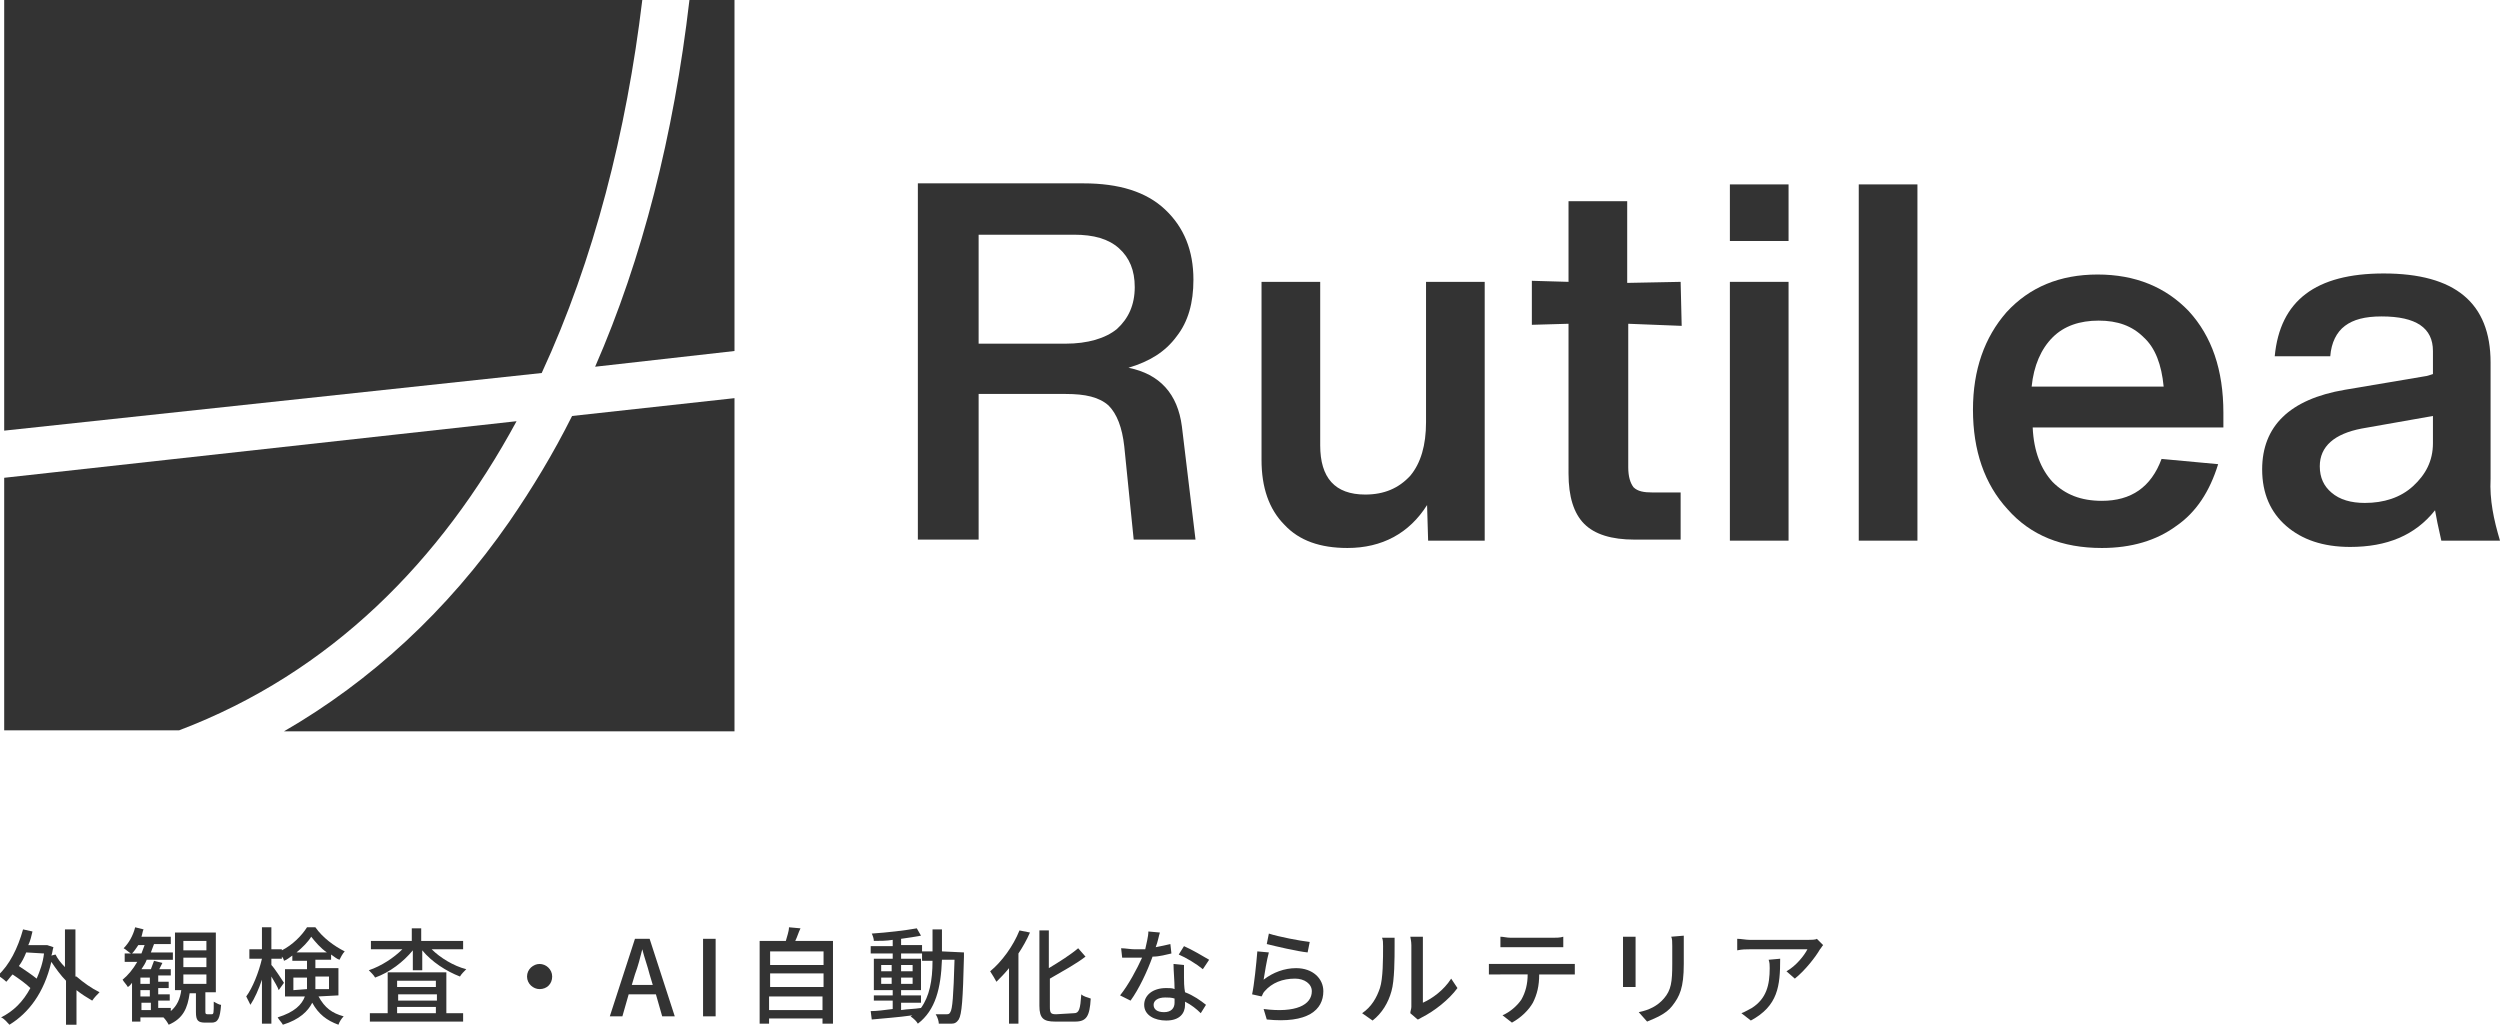 <?xml version="1.0" encoding="utf-8"?>
<!-- Generator: Adobe Illustrator 25.4.8, SVG Export Plug-In . SVG Version: 6.00 Build 0)  -->
<svg version="1.1" id="レイヤー_1" xmlns="http://www.w3.org/2000/svg" xmlns:xlink="http://www.w3.org/1999/xlink" x="0px"
	 y="0px" viewBox="0 0 238.6 97.8" style="enable-background:new 0 0 238.6 97.8;" xml:space="preserve">
<style type="text/css">
	.st0{fill:#333333;}
	.st1{enable-background:new    ;}
</style>
<g>
	<g>
		<g>
			<g>
				<path class="st0" d="M49.3,40.2c-7.2,13.3-17.7,24-32.2,29.5H0.4V45.6L49.3,40.2z"/>
				<path class="st0" d="M61.3,0c-1.5,12.5-4.6,24.8-9.6,35.6L0.4,41.1V0H61.3z"/>
				<path class="st0" d="M70.1,0v33.5L56.8,35c4.5-10.3,7.5-22.1,9-35H70.1z"/>
				<path class="st0" d="M70.1,38v31.8h-43c8.3-4.8,15.6-11.5,21.5-20c2.2-3.2,4.2-6.5,6-10.1L70.1,38z"/>
			</g>
			<g>
				<g>
					<path class="st0" d="M112.8,40.7l1.3,10.8h-5.9l-0.9-8.9c-0.2-1.8-0.7-3.1-1.5-3.9c-0.9-0.8-2.2-1.1-4.1-1.1h-8.3v13.9h-5.8
						v-34h15.8c3.4,0,6,0.8,7.8,2.5s2.7,3.9,2.7,6.7c0,2.2-0.5,4-1.6,5.4c-1.1,1.5-2.6,2.4-4.6,3C110.7,35.7,112.4,37.6,112.8,40.7z
						 M93.4,32.8h8.3c2.1,0,3.8-0.5,4.9-1.4c1.1-1,1.7-2.3,1.7-4c0-1.6-0.5-2.8-1.5-3.7c-1-0.9-2.4-1.3-4.3-1.3h-9.1V32.8z"/>
					<path class="st0" d="M136.1,40.3V26.9h5.6v24.7h-5.4l-0.1-3.4c-1.7,2.7-4.3,4.1-7.6,4.1c-2.6,0-4.6-0.7-6-2.2
						c-1.5-1.5-2.2-3.6-2.2-6.2v-17h5.6v15.6c0,3.1,1.4,4.7,4.3,4.7c1.8,0,3.2-0.6,4.3-1.8C135.6,44.2,136.1,42.5,136.1,40.3z"/>
					<path class="st0" d="M160.5,31.1l-5.1-0.2v13.7c0,0.9,0.2,1.5,0.5,1.9c0.4,0.4,1,0.5,1.8,0.5h2.7v4.5H156
						c-2.2,0-3.8-0.5-4.8-1.5s-1.5-2.6-1.5-4.8V30.9l-3.5,0.1v-4.2l3.5,0.1v-7.7h5.6V27l5.1-0.1L160.5,31.1L160.5,31.1z"/>
					<path class="st0" d="M170.7,23h-5.6v-5.4h5.6V23z M170.7,51.6h-5.6V26.9h5.6V51.6z"/>
					<path class="st0" d="M183,51.6h-5.6v-34h5.6V51.6z"/>
					<path class="st0" d="M212.2,39.4v1.4H194c0.1,2.3,0.8,4,1.9,5.2c1.2,1.2,2.7,1.8,4.7,1.8c2.8,0,4.7-1.3,5.7-4l5.4,0.5
						c-0.8,2.6-2.1,4.6-4,5.9c-1.9,1.4-4.3,2.1-7.1,2.1c-3.8,0-6.8-1.2-9-3.7c-2.2-2.4-3.3-5.6-3.3-9.5c0-3.8,1.1-6.9,3.2-9.3
						c2.2-2.4,5.1-3.6,8.7-3.6c3.6,0,6.5,1.2,8.7,3.5C211.1,32.1,212.2,35.3,212.2,39.4z M204.6,32.2c-1.1-1.1-2.5-1.6-4.3-1.6
						s-3.3,0.5-4.4,1.6c-1.1,1.1-1.8,2.7-2,4.7h12.6C206.3,34.8,205.7,33.2,204.6,32.2z"/>
					<path class="st0" d="M238.6,51.6H233c-0.3-1.3-0.5-2.3-0.6-2.9c-1.9,2.4-4.6,3.5-8.1,3.5c-2.6,0-4.6-0.7-6.1-2
						s-2.3-3.1-2.3-5.4c0-4.1,2.6-6.7,7.9-7.6l7.7-1.3c0.1,0,0.4-0.1,0.7-0.2v-2.2c0-2.2-1.6-3.3-4.9-3.3c-1.6,0-2.7,0.3-3.5,0.9
						s-1.3,1.6-1.4,2.9h-5.3c0.5-5.3,3.9-7.9,10.4-7.9c6.8,0,10.2,2.8,10.2,8.5v11.1C237.6,47.7,238,49.6,238.6,51.6z M225.7,48
						c1.8,0,3.4-0.5,4.6-1.6c1.2-1.1,1.9-2.4,1.9-4.1v-2.6l-6.8,1.2c-2.6,0.5-4,1.7-4,3.6c0,1.1,0.4,1.9,1.1,2.5
						C223.3,47.7,224.4,48,225.7,48z"/>
				</g>
			</g>
		</g>
	</g>
	<g>
		<g id="グループ_8_00000176740332706491634700000008916613065339616156_" transform="translate(-17 -8)">
			<g class="st1">
				<path class="st0" d="M24.3,101.2c0.7,0.6,1.4,1.1,2.2,1.5c-0.2,0.2-0.5,0.5-0.7,0.8c-0.5-0.3-1-0.6-1.5-1v3.3h-1v-4.2
					c-0.5-0.5-1-1.2-1.4-1.8c-0.7,3-2.2,4.9-4,6c-0.2-0.2-0.5-0.6-0.8-0.7c1.2-0.6,2.1-1.5,2.8-2.8c-0.4-0.4-1.1-0.9-1.7-1.3
					c-0.2,0.2-0.4,0.5-0.6,0.7c-0.2-0.2-0.6-0.5-0.8-0.6c1.1-1,1.9-2.6,2.4-4.4l0.9,0.2c-0.1,0.4-0.2,0.9-0.4,1.3h1.6h0.2l0.6,0.2
					C22,98.7,22,99,21.9,99.2l0.4-0.1c0.2,0.4,0.5,0.8,0.9,1.2v-3.6h1v4.5H24.3z M19.5,98.9c-0.2,0.5-0.4,0.9-0.7,1.3
					c0.6,0.4,1.2,0.8,1.7,1.2c0.3-0.7,0.6-1.5,0.7-2.4L19.5,98.9L19.5,98.9z"/>
				<path class="st0" d="M37.2,104.8c0.2,0,0.2-0.1,0.2-1.2c0.2,0.1,0.5,0.3,0.7,0.3c-0.1,1.3-0.3,1.7-0.9,1.7h-0.6
					c-0.7,0-0.9-0.2-0.9-1v-1.8h-0.6c-0.2,1.4-0.6,2.4-2,3c-0.1-0.2-0.3-0.5-0.5-0.7l0,0h-2.2v0.4h-0.8v-3.7
					c-0.1,0.1-0.2,0.3-0.4,0.4c-0.1-0.2-0.4-0.5-0.5-0.7c0.5-0.4,1-1,1.4-1.7h-1.2V99h0.6c-0.2-0.1-0.5-0.4-0.7-0.5
					c0.5-0.5,0.9-1.2,1.1-2l0.8,0.2c-0.1,0.2-0.1,0.4-0.2,0.7h2.8v0.7h-1.6c-0.1,0.3-0.2,0.5-0.3,0.8h2.1v0.7H31
					c-0.1,0.3-0.3,0.6-0.5,0.9h0.9c0.1-0.3,0.2-0.5,0.3-0.8l0.8,0.2c-0.1,0.2-0.2,0.4-0.3,0.6h1.1v0.6h-1.2v0.6h1v0.6h-1v0.6h1.1
					v0.6h-1.1v0.7h1.2v0.3c0.6-0.5,0.9-1.2,1-2h-0.6V97h3.9v5.7h-1v1.8c0,0.2,0,0.3,0.2,0.3H37.2z M30.5,99c0.1-0.3,0.2-0.5,0.3-0.8
					h-0.6c-0.2,0.3-0.4,0.6-0.6,0.8H30.5z M31.3,101.3h-0.9v0.6h0.9V101.3z M31.3,102.5h-0.9v0.6h0.9V102.5z M30.5,104.4h0.9v-0.7
					h-0.9V104.4z M34.5,98.7h2.2v-0.9h-2.2V98.7z M34.5,100.3h2.2v-0.9h-2.2V100.3z M34.5,101.9h2.2V101h-2.2V101.9z"/>
				<path class="st0" d="M47.4,103.1c0.6,1.1,1.3,1.6,2.4,1.9c-0.2,0.2-0.4,0.5-0.5,0.8c-1.1-0.4-1.9-1-2.5-2.1
					c-0.4,0.8-1.2,1.6-2.8,2.1c-0.1-0.2-0.4-0.5-0.5-0.7c1.6-0.5,2.3-1.2,2.6-2h-1.9v-2.6h2.1v-0.8h-1.4v-0.5
					c-0.3,0.2-0.5,0.4-0.8,0.5c0-0.1-0.1-0.3-0.2-0.4v0.2h-1v0.6c0.3,0.3,1,1.4,1.2,1.7l-0.5,0.7c-0.1-0.3-0.4-0.8-0.7-1.3v4.5H42
					v-4.2c-0.3,0.9-0.7,1.8-1.1,2.4c-0.1-0.2-0.3-0.6-0.4-0.8c0.6-0.8,1.2-2.3,1.5-3.6h-1.2v-0.9H42v-2.1h0.9v2.1h1v0.1
					c1-0.5,1.9-1.4,2.4-2.2h0.8c0.7,1,1.8,1.8,2.8,2.3c-0.2,0.2-0.4,0.6-0.5,0.8c-0.3-0.1-0.5-0.3-0.8-0.5v0.5h-1.5v0.8h2.2v2.6
					L47.4,103.1L47.4,103.1z M46.3,102.4c0-0.1,0-0.3,0-0.4v-0.7H45v1.2L46.3,102.4L46.3,102.4z M48.2,98.9c-0.6-0.4-1.1-1-1.5-1.5
					c-0.3,0.5-0.8,1-1.4,1.5H48.2z M47.1,101.2v0.8c0,0.1,0,0.3,0,0.4h1.3v-1.2C48.4,101.2,47.1,101.2,47.1,101.2z"/>
				<path class="st0" d="M58.2,98.6c0.8,0.8,2.1,1.6,3.3,1.9c-0.2,0.2-0.5,0.5-0.6,0.7c-1.3-0.5-2.7-1.4-3.6-2.5v1.9h-0.9v-1.9
					c-0.9,1.1-2.2,2.1-3.6,2.6c-0.1-0.2-0.4-0.5-0.6-0.7c1.2-0.4,2.4-1.2,3.2-2h-3v-0.8h3.9v-1.2h0.9v1.2h4v0.8H58.2z M59.6,104.7
					h1.6v0.8h-8.9v-0.8H54v-3.9h5.6V104.7z M54.9,101.6v0.6h3.7v-0.6H54.9z M58.7,102.9H55v0.6h3.7V102.9z M54.9,104.7h3.7v-0.6
					h-3.7V104.7z"/>
				<path class="st0" d="M68.5,100c0.6,0,1.2,0.5,1.2,1.2s-0.5,1.2-1.2,1.2c-0.6,0-1.2-0.5-1.2-1.2S67.9,100,68.5,100z"/>
				<path class="st0" d="M79.6,102.9H77l-0.6,2.1h-1.2l2.4-7.4H79l2.4,7.4h-1.2L79.6,102.9z M79.3,102l-0.3-1
					c-0.2-0.8-0.5-1.6-0.7-2.4l0,0c-0.2,0.8-0.4,1.6-0.7,2.4l-0.3,1H79.3z"/>
				<path class="st0" d="M84.1,97.6h1.2v7.4h-1.2V97.6z"/>
				<path class="st0" d="M96.5,97.9v7.8h-1v-0.5h-5.1v0.5h-0.9v-7.9H92c0.1-0.4,0.3-0.9,0.3-1.3l1.1,0.1c-0.2,0.4-0.3,0.8-0.5,1.2
					h3.6V97.9z M90.5,98.8v1.3h5.1v-1.3H90.5z M90.5,100.9v1.3h5.1v-1.3H90.5z M95.5,104.4v-1.3h-5.1v1.3H95.5z"/>
				<path class="st0" d="M109,98.9c0,0,0,0.3,0,0.4c-0.1,4.1-0.2,5.5-0.5,6c-0.2,0.3-0.4,0.4-0.7,0.4c-0.3,0-0.8,0-1.2,0
					c0-0.2-0.1-0.6-0.3-0.9c0.5,0,0.9,0,1,0c0.2,0,0.3,0,0.4-0.2c0.2-0.3,0.3-1.5,0.4-5h-1.2c-0.1,2.7-0.6,4.8-2.3,6.1
					c-0.1-0.2-0.4-0.5-0.7-0.7c0.1,0,0.1-0.1,0.2-0.1c-1.4,0.2-2.9,0.3-3.9,0.4l-0.1-0.8c0.6,0,1.3-0.1,2.1-0.2v-0.8h-1.8V103h1.8
					v-0.5h-1.8v-3h1.8V99h-2.1v-0.7h2.1v-0.6c-0.6,0.1-1.2,0.1-1.8,0.1c0-0.2-0.1-0.5-0.2-0.7c1.5-0.1,3.2-0.3,4.3-0.5l0.4,0.7
					c-0.5,0.1-1.2,0.2-1.9,0.3v0.6h2v0.6h1c0-0.7,0-1.4,0-2.1h0.9c0,0.7,0,1.5,0,2.1L109,98.9L109,98.9z M101.1,100.7h1v-0.6h-1
					V100.7z M102.1,101.9v-0.6h-1v0.6H102.1z M103,104.4c0.6-0.1,1.3-0.1,1.9-0.2c0.8-1.1,1.1-2.6,1.1-4.5h-1V99h-2v0.5h1.9v3H103
					v0.5h1.9v0.7H103V104.4z M104.1,100.7v-0.6H103v0.6H104.1z M103,101.3v0.6h1.1v-0.6H103z"/>
				<path class="st0" d="M115.3,97c-0.3,0.7-0.7,1.4-1.1,2v6.7h-0.9v-5.3c-0.4,0.5-0.8,0.9-1.2,1.3c-0.1-0.2-0.4-0.7-0.6-1
					c1.1-0.9,2.2-2.4,2.8-3.9L115.3,97z M119.5,104.7c0.5,0,0.6-0.4,0.7-1.8c0.2,0.2,0.6,0.3,0.9,0.4c-0.1,1.7-0.4,2.2-1.5,2.2h-1.9
					c-1.1,0-1.5-0.3-1.5-1.5v-7.2h0.9v3.6c1-0.6,2.1-1.3,2.8-1.9l0.7,0.8c-0.9,0.7-2.2,1.4-3.4,2.1v2.7c0,0.6,0.1,0.7,0.6,0.7
					L119.5,104.7L119.5,104.7z"/>
				<path class="st0" d="M128.8,99c-0.5,0.1-1.1,0.3-1.8,0.3c-0.5,1.4-1.3,3.1-2.1,4.2l-1-0.5c0.8-1,1.6-2.5,2.1-3.6
					c-0.2,0-0.5,0-0.7,0c-0.4,0-0.8,0-1.2,0l-0.1-0.9c0.4,0,0.9,0.1,1.3,0.1c0.3,0,0.7,0,1,0c0.1-0.5,0.3-1.2,0.3-1.7l1.1,0.1
					c-0.1,0.3-0.2,0.9-0.4,1.4c0.5-0.1,1-0.2,1.4-0.3L128.8,99z M130,100.1c0,0.4,0,0.8,0,1.2c0,0.3,0,0.9,0.1,1.4
					c0.8,0.3,1.5,0.8,2,1.2l-0.5,0.8c-0.4-0.4-0.9-0.8-1.5-1.1v0.3c0,0.8-0.5,1.5-1.8,1.5c-1.1,0-2.1-0.5-2.1-1.5
					c0-0.9,0.8-1.6,2.1-1.6c0.3,0,0.6,0,0.8,0.1c0-0.8-0.1-1.7-0.1-2.4L130,100.1L130,100.1z M129.1,103.3c-0.3-0.1-0.6-0.1-0.9-0.1
					c-0.7,0-1.1,0.3-1.1,0.7c0,0.4,0.3,0.7,1,0.7c0.7,0,1-0.4,1-0.9C129.1,103.5,129.1,103.4,129.1,103.3z M131.8,100.5
					c-0.6-0.5-1.6-1.1-2.3-1.4l0.5-0.8c0.7,0.3,1.9,1,2.4,1.3L131.8,100.5z"/>
				<path class="st0" d="M137.6,101.5c0.9-0.7,2-1.1,3.1-1.1c1.6,0,2.6,1,2.6,2.2c0,1.8-1.5,3.1-5.4,2.7l-0.3-1
					c3.1,0.4,4.6-0.4,4.6-1.7c0-0.7-0.7-1.2-1.6-1.2c-1.2,0-2.2,0.4-2.9,1.2c-0.2,0.2-0.2,0.4-0.3,0.5l-0.9-0.2
					c0.2-0.9,0.4-2.9,0.5-4.1l1.1,0.1C137.9,99.6,137.7,100.9,137.6,101.5z M138.1,97.1c0.9,0.3,3,0.7,3.9,0.8l-0.2,1
					c-1-0.1-3.1-0.6-3.9-0.8L138.1,97.1z"/>
				<path class="st0" d="M147,104.7c0.9-0.6,1.4-1.5,1.7-2.4s0.3-2.8,0.3-4c0-0.3,0-0.6-0.1-0.8h1.2c0,0.1,0,0.4,0,0.8
					c0,1.1,0,3.3-0.3,4.3c-0.3,1.1-0.9,2.1-1.8,2.8L147,104.7z M151.6,104.7c0-0.2,0.1-0.4,0.1-0.6v-5.9c0-0.4-0.1-0.7-0.1-0.8h1.2
					c0,0.1,0,0.4,0,0.8v5.5c0.9-0.4,2-1.2,2.7-2.3l0.6,0.9c-0.8,1.1-2.2,2.2-3.4,2.8c-0.2,0.1-0.3,0.2-0.4,0.2L151.6,104.7z"/>
				<path class="st0" d="M166.5,100c0.2,0,0.6,0,0.8,0v1c-0.2,0-0.6,0-0.8,0h-2.6c0,1.1-0.2,1.9-0.6,2.7c-0.4,0.7-1.1,1.4-2,1.9
					l-0.9-0.7c0.7-0.3,1.4-0.9,1.8-1.5c0.4-0.7,0.6-1.5,0.6-2.4H160c-0.3,0-0.6,0-0.9,0v-1c0.3,0,0.6,0,0.9,0H166.5z M161.2,98.4
					c-0.3,0-0.7,0-1,0v-1c0.3,0,0.6,0.1,1,0.1h4c0.3,0,0.7,0,1-0.1v1c-0.3,0-0.7,0-1,0H161.2z"/>
				<path class="st0" d="M173.1,97.4c0,0.2,0,0.5,0,0.7v3.3c0,0.3,0,0.6,0,0.8h-1.2c0-0.2,0-0.5,0-0.8v-3.3c0-0.2,0-0.5,0-0.7H173.1
					z M177.7,97.3c0,0.3,0,0.6,0,0.9v1.8c0,2.3-0.4,3.1-1.1,4c-0.6,0.8-1.7,1.2-2.4,1.5l-0.8-0.9c1-0.2,1.8-0.6,2.4-1.3
					c0.7-0.8,0.8-1.6,0.8-3.3v-1.7c0-0.4,0-0.7-0.1-0.9L177.7,97.3L177.7,97.3z"/>
				<path class="st0" d="M191,98.2c-0.1,0.1-0.2,0.3-0.3,0.4c-0.4,0.7-1.4,2-2.4,2.8l-0.8-0.7c0.9-0.5,1.7-1.5,2-2.1H184
					c-0.4,0-0.7,0-1.2,0.1v-1.1c0.4,0,0.8,0.1,1.2,0.1h5.6c0.2,0,0.7,0,0.8-0.1L191,98.2z M186.9,99.5c0,2.6-0.2,4.5-2.8,5.9
					l-0.9-0.7c0.3-0.1,0.6-0.3,1-0.5c1.4-0.9,1.7-2.2,1.7-3.8c0-0.3,0-0.5-0.1-0.8L186.9,99.5L186.9,99.5z"/>
			</g>
		</g>
	</g>
</g>
</svg>
